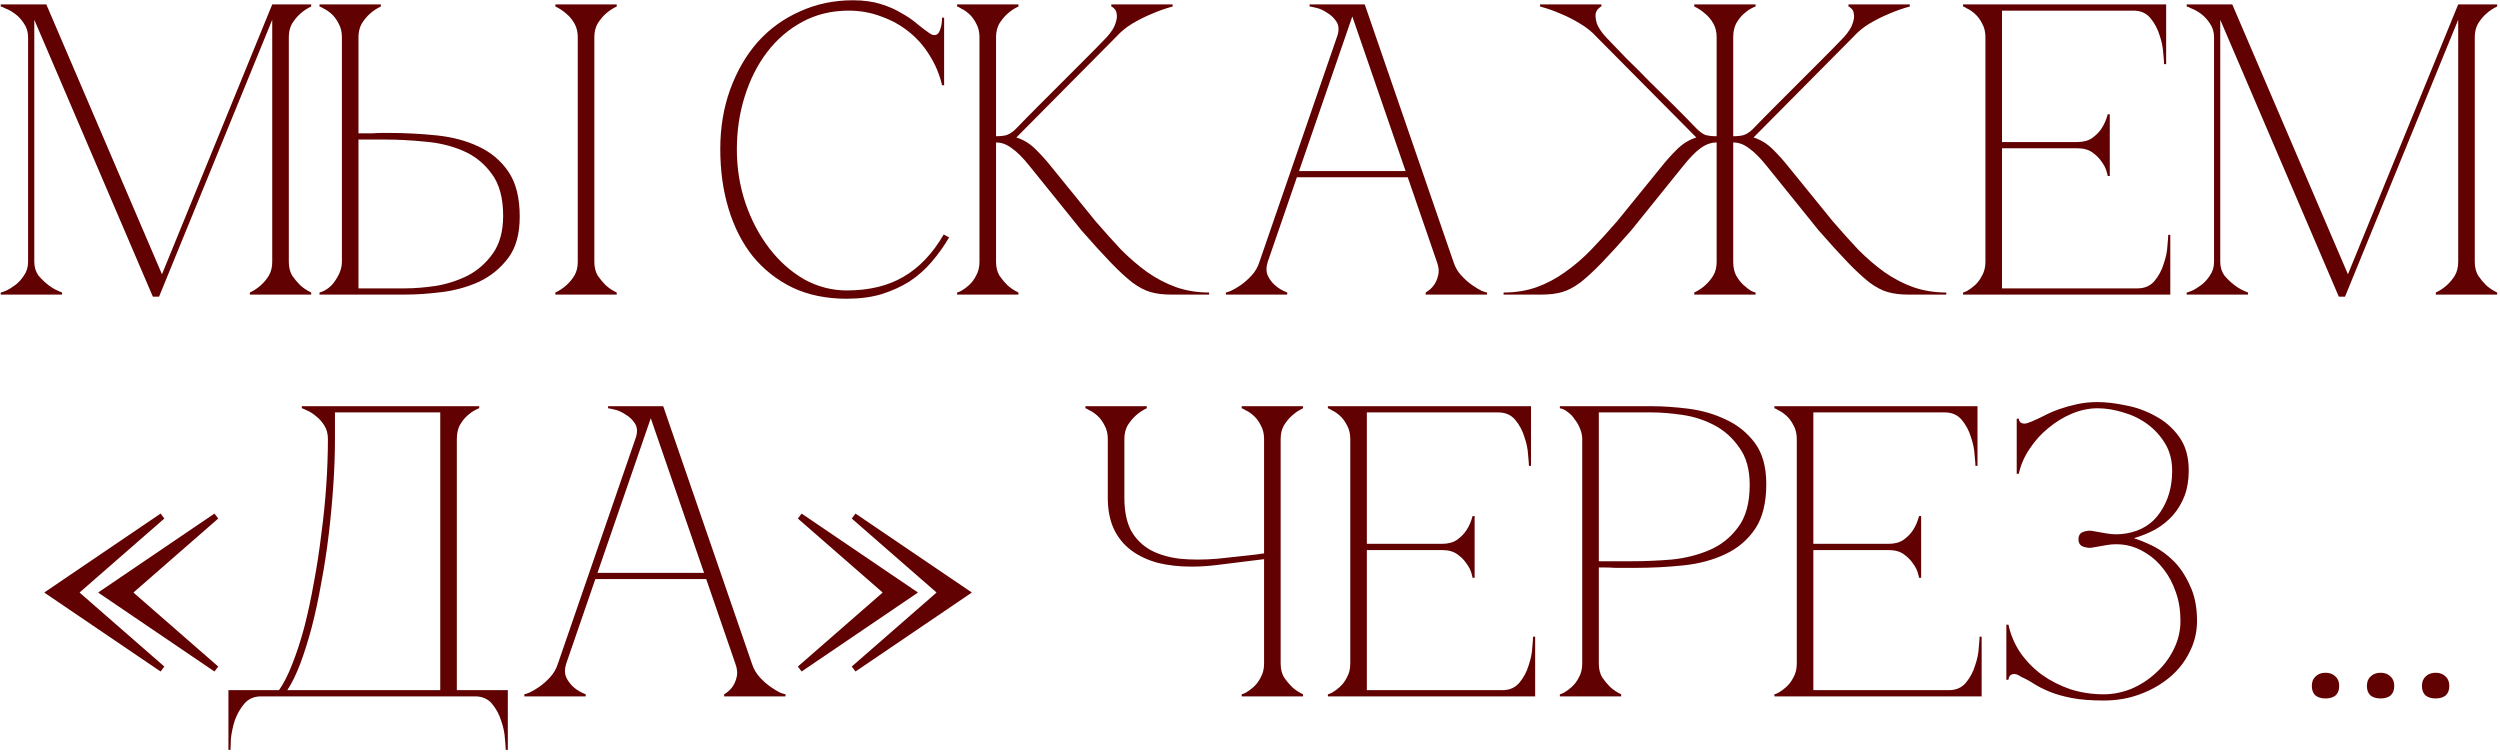 <?xml version="1.0" encoding="UTF-8"?> <svg xmlns="http://www.w3.org/2000/svg" width="392" height="118" viewBox="0 0 392 118" fill="none"><path d="M5.378 41.057C5.378 41.88 5.594 42.595 6.028 43.202C6.504 43.765 7.024 44.263 7.587 44.697C8.194 45.173 8.909 45.563 9.732 45.866V46.191H0.113V45.866C0.199 45.866 0.459 45.78 0.893 45.606C1.369 45.39 1.868 45.087 2.388 44.697C2.908 44.306 3.363 43.808 3.753 43.202C4.186 42.595 4.403 41.88 4.403 41.057V5.828C4.403 5.005 4.186 4.29 3.753 3.683C3.363 3.077 2.908 2.578 2.388 2.188C1.868 1.798 1.369 1.517 0.893 1.343C0.459 1.127 0.199 1.018 0.113 1.018V0.693H7.262L25.397 43.007L42.686 0.693H48.796V1.018C48.146 1.322 47.561 1.712 47.041 2.188C46.608 2.578 46.196 3.077 45.806 3.683C45.459 4.29 45.286 5.005 45.286 5.828V41.057C45.286 41.88 45.459 42.595 45.806 43.202C46.196 43.765 46.608 44.263 47.041 44.697C47.561 45.173 48.146 45.563 48.796 45.866V46.191H39.176V45.866C39.826 45.563 40.411 45.173 40.931 44.697C41.408 44.263 41.819 43.765 42.166 43.202C42.513 42.595 42.686 41.88 42.686 41.057V3.098L24.942 46.516H23.967L5.378 3.098V41.057ZM93.193 41.057C93.193 41.88 93.366 42.595 93.713 43.202C94.103 43.765 94.515 44.263 94.948 44.697C95.468 45.173 96.053 45.563 96.703 45.866V46.191H87.083V45.866C87.733 45.563 88.318 45.173 88.838 44.697C89.315 44.263 89.727 43.765 90.073 43.202C90.42 42.595 90.593 41.88 90.593 41.057V5.828C90.593 5.005 90.42 4.29 90.073 3.683C89.727 3.077 89.315 2.578 88.838 2.188C88.318 1.712 87.733 1.322 87.083 1.018V0.693H96.703V1.018C96.053 1.322 95.468 1.712 94.948 2.188C94.515 2.578 94.103 3.077 93.713 3.683C93.366 4.29 93.193 5.005 93.193 5.828V41.057ZM53.61 5.828C53.61 5.005 53.436 4.29 53.09 3.683C52.786 3.077 52.418 2.578 51.985 2.188C51.551 1.798 51.14 1.517 50.75 1.343C50.403 1.127 50.186 1.018 50.1 1.018V0.693H59.719V1.018C59.069 1.322 58.484 1.712 57.964 2.188C57.531 2.578 57.12 3.077 56.73 3.683C56.383 4.29 56.209 5.005 56.209 5.828V20.907C56.123 20.907 56.296 20.907 56.73 20.907C57.206 20.907 57.748 20.907 58.354 20.907C58.961 20.864 59.524 20.842 60.044 20.842C60.608 20.842 60.889 20.842 60.889 20.842C63.489 20.842 66.024 20.972 68.494 21.232C70.964 21.492 73.152 22.077 75.059 22.987C77.009 23.897 78.569 25.219 79.739 26.952C80.909 28.686 81.493 31.025 81.493 33.972C81.493 36.702 80.887 38.868 79.674 40.472C78.46 42.075 76.944 43.31 75.124 44.176C73.304 45 71.354 45.541 69.274 45.801C67.194 46.061 65.287 46.191 63.554 46.191H50.1V45.866C50.49 45.78 50.901 45.585 51.335 45.281C51.768 44.978 52.136 44.61 52.44 44.176C52.786 43.7 53.068 43.202 53.285 42.682C53.501 42.118 53.61 41.577 53.61 41.057V5.828ZM63.554 45.216C64.984 45.216 66.587 45.087 68.364 44.827C70.141 44.523 71.809 43.981 73.369 43.202C74.929 42.378 76.229 41.23 77.269 39.757C78.352 38.24 78.894 36.269 78.894 33.842C78.894 31.025 78.287 28.816 77.074 27.212C75.904 25.609 74.409 24.417 72.589 23.637C70.769 22.857 68.776 22.381 66.609 22.207C64.442 21.991 62.384 21.882 60.434 21.882H56.209V45.216H63.554ZM115.539 23.442C115.539 26.389 115.994 29.205 116.904 31.892C117.814 34.535 119.049 36.875 120.609 38.912C122.169 40.948 123.989 42.573 126.068 43.786C128.192 44.956 130.423 45.541 132.763 45.541C136.273 45.541 139.241 44.827 141.668 43.397C144.138 41.967 146.239 39.757 147.973 36.767L148.817 37.222C148.038 38.565 147.128 39.843 146.088 41.057C145.091 42.227 143.943 43.245 142.643 44.111C141.343 44.935 139.87 45.606 138.223 46.126C136.62 46.603 134.8 46.841 132.763 46.841C129.557 46.841 126.718 46.256 124.248 45.087C121.779 43.873 119.699 42.227 118.009 40.147C116.362 38.067 115.106 35.597 114.239 32.737C113.372 29.877 112.939 26.757 112.939 23.377C112.939 19.997 113.459 16.878 114.499 14.018C115.539 11.158 116.969 8.688 118.789 6.608C120.652 4.528 122.862 2.925 125.418 1.798C127.975 0.628 130.748 0.043 133.738 0.043C135.385 0.043 136.836 0.238 138.093 0.628C139.35 1.018 140.433 1.495 141.343 2.058C142.296 2.578 143.119 3.142 143.813 3.748C144.506 4.311 145.134 4.788 145.698 5.178C146.001 5.395 146.261 5.503 146.478 5.503C146.911 5.503 147.214 5.243 147.388 4.723C147.604 4.16 147.713 3.51 147.713 2.773H148.038V13.368H147.713C147.323 11.678 146.673 10.118 145.763 8.688C144.896 7.258 143.813 6.023 142.513 4.983C141.213 3.943 139.761 3.142 138.158 2.578C136.555 1.972 134.865 1.668 133.088 1.668C130.402 1.668 127.975 2.253 125.808 3.423C123.642 4.593 121.8 6.175 120.284 8.168C118.767 10.161 117.597 12.479 116.774 15.123C115.951 17.723 115.539 20.496 115.539 23.442ZM159.301 20.192C160.427 19.023 161.619 17.809 162.876 16.553C164.132 15.296 165.367 14.061 166.581 12.848C167.837 11.591 169.05 10.378 170.22 9.208C171.434 7.995 172.539 6.868 173.535 5.828C174.272 5.005 174.727 4.29 174.9 3.683C175.117 3.077 175.182 2.578 175.095 2.188C175.052 1.798 174.922 1.517 174.705 1.343C174.489 1.127 174.337 1.018 174.25 1.018V0.693H183.87V1.018C182.743 1.322 181.638 1.712 180.555 2.188C179.602 2.578 178.605 3.077 177.565 3.683C176.568 4.29 175.702 5.005 174.965 5.828L159.366 21.557C160.492 21.904 161.511 22.532 162.421 23.442C163.331 24.352 164.111 25.219 164.761 26.042L171.78 34.687C173.167 36.29 174.51 37.785 175.81 39.172C177.153 40.515 178.518 41.685 179.905 42.682C181.335 43.678 182.83 44.458 184.39 45.022C185.993 45.585 187.726 45.866 189.59 45.866V46.191H183.61C182.397 46.191 181.335 46.061 180.425 45.801C179.515 45.541 178.562 45.043 177.565 44.306C176.568 43.526 175.442 42.487 174.185 41.187C172.929 39.887 171.39 38.197 169.57 36.117L161.446 26.042C160.406 24.742 159.474 23.811 158.651 23.247C157.871 22.641 157.048 22.337 156.181 22.337V41.057C156.181 41.88 156.354 42.595 156.701 43.202C157.091 43.765 157.503 44.263 157.936 44.697C158.456 45.173 159.041 45.563 159.691 45.866V46.191H150.071V45.866C150.158 45.866 150.375 45.78 150.721 45.606C151.111 45.39 151.523 45.087 151.956 44.697C152.389 44.306 152.758 43.808 153.061 43.202C153.408 42.595 153.581 41.88 153.581 41.057V5.828C153.581 5.005 153.408 4.29 153.061 3.683C152.758 3.077 152.389 2.578 151.956 2.188C151.523 1.798 151.111 1.517 150.721 1.343C150.375 1.127 150.158 1.018 150.071 1.018V0.693H159.691V1.018C159.041 1.322 158.456 1.712 157.936 2.188C157.503 2.578 157.091 3.077 156.701 3.683C156.354 4.29 156.181 5.005 156.181 5.828V21.362C156.874 21.362 157.438 21.297 157.871 21.167C158.348 20.994 158.824 20.669 159.301 20.192ZM211.392 0.693H213.992L227.901 41.057H225.302L211.392 0.693ZM197.483 41.057L211.392 0.693H212.692L198.783 41.057H197.483ZM198.783 41.057C198.523 41.88 198.523 42.595 198.783 43.202C199.043 43.765 199.411 44.263 199.888 44.697C200.408 45.173 201.058 45.563 201.838 45.866V46.191H192.218V45.866C192.305 45.866 192.565 45.78 192.998 45.606C193.475 45.39 193.995 45.087 194.558 44.697C195.121 44.306 195.684 43.808 196.248 43.202C196.811 42.595 197.223 41.88 197.483 41.057H198.783ZM227.901 41.057C228.161 41.88 228.573 42.595 229.136 43.202C229.7 43.808 230.263 44.306 230.826 44.697C231.39 45.087 231.888 45.39 232.321 45.606C232.798 45.78 233.08 45.866 233.166 45.866V46.191H223.547V45.866C224.067 45.563 224.5 45.173 224.847 44.697C225.15 44.263 225.367 43.765 225.497 43.202C225.67 42.595 225.605 41.88 225.302 41.057H227.901ZM203.072 26.822H220.947V27.797H203.072V26.822ZM209.637 5.828C209.984 4.831 209.962 4.03 209.572 3.423C209.182 2.817 208.684 2.34 208.077 1.993C207.514 1.603 206.929 1.343 206.322 1.213C205.759 1.083 205.434 1.018 205.347 1.018V0.693H212.692L209.637 5.828ZM269.17 5.828C269.17 5.005 268.996 4.29 268.65 3.683C268.303 3.077 267.891 2.578 267.415 2.188C266.895 1.712 266.31 1.322 265.66 1.018V0.693H275.279V1.018C275.193 1.018 274.954 1.127 274.564 1.343C274.218 1.517 273.828 1.798 273.395 2.188C272.961 2.578 272.571 3.077 272.225 3.683C271.921 4.29 271.77 5.005 271.77 5.828V21.362C272.463 21.362 273.026 21.297 273.459 21.167C273.936 20.994 274.413 20.669 274.889 20.192C276.016 19.023 277.208 17.809 278.464 16.553C279.721 15.296 280.956 14.061 282.169 12.848C283.426 11.591 284.639 10.378 285.809 9.208C287.022 7.995 288.127 6.868 289.124 5.828C289.86 5.005 290.315 4.29 290.489 3.683C290.705 3.077 290.77 2.578 290.684 2.188C290.64 1.798 290.51 1.517 290.294 1.343C290.077 1.127 289.925 1.018 289.839 1.018V0.693H299.458V1.018C298.332 1.322 297.227 1.712 296.144 2.188C295.19 2.578 294.194 3.077 293.154 3.683C292.157 4.29 291.29 5.005 290.554 5.828L274.954 21.557C276.081 21.904 277.099 22.532 278.009 23.442C278.919 24.352 279.699 25.219 280.349 26.042L287.369 34.687C288.756 36.29 290.099 37.785 291.399 39.172C292.742 40.515 294.107 41.685 295.494 42.682C296.924 43.678 298.418 44.458 299.978 45.022C301.582 45.585 303.315 45.866 305.178 45.866V46.191H299.198C297.985 46.191 296.924 46.061 296.014 45.801C295.104 45.541 294.15 45.043 293.154 44.306C292.157 43.526 291.03 42.487 289.774 41.187C288.517 39.887 286.979 38.197 285.159 36.117L277.034 26.042C275.994 24.742 275.063 23.811 274.239 23.247C273.459 22.641 272.636 22.337 271.77 22.337V41.057C271.77 41.88 271.921 42.595 272.225 43.202C272.571 43.808 272.961 44.306 273.395 44.697C273.828 45.087 274.218 45.39 274.564 45.606C274.954 45.78 275.193 45.866 275.279 45.866V46.191H265.66V45.866C266.31 45.563 266.895 45.173 267.415 44.697C267.891 44.263 268.303 43.765 268.65 43.202C268.996 42.595 269.17 41.88 269.17 41.057V22.337C268.303 22.337 267.458 22.641 266.635 23.247C265.855 23.811 264.945 24.742 263.905 26.042L255.78 36.117C253.96 38.197 252.422 39.887 251.165 41.187C249.909 42.487 248.782 43.526 247.786 44.306C246.789 45.043 245.836 45.541 244.926 45.801C244.016 46.061 242.954 46.191 241.741 46.191H235.761V45.866C237.668 45.866 239.401 45.585 240.961 45.022C242.521 44.458 243.994 43.678 245.381 42.682C246.811 41.685 248.176 40.515 249.475 39.172C250.819 37.785 252.184 36.29 253.57 34.687L260.59 26.042C261.24 25.219 262.02 24.352 262.93 23.442C263.84 22.532 264.858 21.904 265.985 21.557L250.385 5.828C249.649 5.005 248.761 4.29 247.721 3.683C246.724 3.077 245.749 2.578 244.796 2.188C243.712 1.712 242.607 1.322 241.481 1.018V0.693H251.1V1.018C251.014 1.018 250.862 1.127 250.645 1.343C250.429 1.517 250.277 1.798 250.19 2.188C250.147 2.578 250.212 3.077 250.385 3.683C250.602 4.29 251.079 5.005 251.815 5.828C252.812 6.868 253.895 7.995 255.065 9.208C256.279 10.378 257.492 11.591 258.705 12.848C259.962 14.061 261.218 15.296 262.475 16.553C263.732 17.809 264.923 19.023 266.05 20.192C266.526 20.669 266.981 20.994 267.415 21.167C267.891 21.297 268.476 21.362 269.17 21.362V5.828ZM307.804 46.191V45.866C307.891 45.866 308.107 45.78 308.454 45.606C308.844 45.39 309.256 45.087 309.689 44.697C310.122 44.306 310.491 43.808 310.794 43.202C311.141 42.595 311.314 41.88 311.314 41.057V5.828C311.314 5.005 311.141 4.29 310.794 3.683C310.491 3.077 310.122 2.578 309.689 2.188C309.256 1.798 308.844 1.517 308.454 1.343C308.107 1.127 307.891 1.018 307.804 1.018V0.693H339.653V10.053H339.328C339.328 9.793 339.284 9.23 339.198 8.363C339.154 7.453 338.959 6.5 338.613 5.503C338.309 4.506 337.833 3.618 337.183 2.838C336.533 2.058 335.645 1.668 334.518 1.668H313.914V22.272H325.678C326.675 22.272 327.477 22.056 328.083 21.622C328.733 21.146 329.231 20.626 329.578 20.062C329.968 19.456 330.271 18.741 330.488 17.918H330.813V27.602H330.488C330.488 27.515 330.423 27.256 330.293 26.822C330.163 26.346 329.903 25.847 329.513 25.327C329.166 24.807 328.69 24.331 328.083 23.897C327.477 23.464 326.675 23.247 325.678 23.247H313.914V45.216H335.168C336.294 45.216 337.183 44.827 337.833 44.047C338.483 43.267 338.959 42.378 339.263 41.382C339.609 40.385 339.804 39.453 339.848 38.587C339.934 37.677 339.978 37.092 339.978 36.832H340.303V46.191H307.804ZM348.137 41.057C348.137 41.88 348.354 42.595 348.787 43.202C349.263 43.765 349.783 44.263 350.347 44.697C350.953 45.173 351.668 45.563 352.492 45.866V46.191H342.872V45.866C342.959 45.866 343.219 45.78 343.652 45.606C344.129 45.39 344.627 45.087 345.147 44.697C345.667 44.306 346.122 43.808 346.512 43.202C346.945 42.595 347.162 41.88 347.162 41.057V5.828C347.162 5.005 346.945 4.29 346.512 3.683C346.122 3.077 345.667 2.578 345.147 2.188C344.627 1.798 344.129 1.517 343.652 1.343C343.219 1.127 342.959 1.018 342.872 1.018V0.693H350.022L368.156 43.007L385.445 0.693H391.555V1.018C390.905 1.322 390.32 1.712 389.8 2.188C389.367 2.578 388.955 3.077 388.565 3.683C388.219 4.29 388.045 5.005 388.045 5.828V41.057C388.045 41.88 388.219 42.595 388.565 43.202C388.955 43.765 389.367 44.263 389.8 44.697C390.32 45.173 390.905 45.563 391.555 45.866V46.191H381.935V45.866C382.585 45.563 383.17 45.173 383.69 44.697C384.167 44.263 384.579 43.765 384.925 43.202C385.272 42.595 385.445 41.88 385.445 41.057V3.098L367.701 46.516H366.726L348.137 3.098V41.057ZM20.958 92.942L34.217 104.512L33.632 105.292L15.433 92.942V92.877L33.632 80.528L34.217 81.308L20.958 92.877V92.942ZM12.508 92.942L25.767 104.512L25.182 105.292L6.983 92.942V92.877L25.182 80.528L25.767 81.308L12.508 92.877V92.942ZM35.818 117.576V108.216H43.748C44.484 107.176 45.178 105.812 45.828 104.122C46.521 102.388 47.149 100.46 47.713 98.337C48.276 96.17 48.774 93.852 49.208 91.382C49.684 88.869 50.074 86.334 50.377 83.778C50.724 81.221 50.984 78.664 51.157 76.108C51.331 73.551 51.417 71.125 51.417 68.828C51.417 68.005 51.222 67.29 50.833 66.683C50.443 66.076 49.987 65.578 49.468 65.188C48.991 64.798 48.536 64.517 48.103 64.343C47.669 64.127 47.409 64.018 47.323 64.018V63.693H75.141V64.018C75.055 64.018 74.817 64.127 74.427 64.343C74.08 64.517 73.69 64.798 73.257 65.188C72.823 65.578 72.433 66.076 72.087 66.683C71.783 67.29 71.632 68.005 71.632 68.828V108.216H79.626V117.576H79.301C79.301 117.316 79.258 116.731 79.171 115.821C79.128 114.955 78.933 114.023 78.586 113.026C78.283 112.03 77.806 111.141 77.156 110.361C76.506 109.581 75.618 109.191 74.492 109.191H40.953C39.826 109.191 38.938 109.581 38.288 110.361C37.638 111.141 37.14 112.03 36.793 113.026C36.49 114.023 36.295 114.955 36.208 115.821C36.165 116.731 36.143 117.316 36.143 117.576H35.818ZM45.048 108.216H69.032V64.668H52.522V68.828C52.522 71.125 52.436 73.551 52.262 76.108C52.089 78.664 51.851 81.221 51.547 83.778C51.244 86.334 50.854 88.869 50.377 91.382C49.944 93.852 49.446 96.17 48.883 98.337C48.319 100.46 47.713 102.388 47.063 104.122C46.413 105.812 45.741 107.176 45.048 108.216ZM101.392 63.693H103.992L117.901 104.057H115.301L101.392 63.693ZM87.482 104.057L101.392 63.693H102.692L88.782 104.057H87.482ZM88.782 104.057C88.522 104.88 88.522 105.595 88.782 106.202C89.042 106.765 89.411 107.263 89.887 107.696C90.407 108.173 91.057 108.563 91.837 108.866V109.191H82.218V108.866C82.304 108.866 82.564 108.78 82.998 108.606C83.474 108.39 83.994 108.086 84.558 107.696C85.121 107.306 85.684 106.808 86.247 106.202C86.811 105.595 87.222 104.88 87.482 104.057H88.782ZM117.901 104.057C118.161 104.88 118.573 105.595 119.136 106.202C119.699 106.808 120.263 107.306 120.826 107.696C121.389 108.086 121.888 108.39 122.321 108.606C122.798 108.78 123.079 108.866 123.166 108.866V109.191H113.546V108.866C114.066 108.563 114.5 108.173 114.846 107.696C115.15 107.263 115.366 106.765 115.496 106.202C115.67 105.595 115.605 104.88 115.301 104.057H117.901ZM93.072 89.822H110.946V90.797H93.072V89.822ZM99.637 68.828C99.984 67.831 99.962 67.03 99.572 66.423C99.182 65.817 98.683 65.34 98.077 64.993C97.514 64.603 96.929 64.343 96.322 64.213C95.759 64.083 95.434 64.018 95.347 64.018V63.693H102.692L99.637 68.828ZM138.368 92.942V92.877L125.108 81.308L125.693 80.528L143.892 92.877V92.942L125.693 105.292L125.108 104.512L138.368 92.942ZM146.817 92.942V92.877L133.558 81.308L134.143 80.528L152.342 92.877V92.942L134.143 105.292L133.558 104.512L146.817 92.942ZM173.702 78.058V68.828C173.702 68.005 173.529 67.29 173.182 66.683C172.879 66.076 172.511 65.578 172.077 65.188C171.644 64.798 171.232 64.517 170.842 64.343C170.496 64.127 170.279 64.018 170.192 64.018V63.693H179.812V64.018C179.162 64.322 178.577 64.712 178.057 65.188C177.624 65.578 177.212 66.076 176.822 66.683C176.476 67.29 176.302 68.005 176.302 68.828V78.058C176.302 80.138 176.649 81.849 177.342 83.192C178.079 84.492 179.097 85.511 180.397 86.247C181.697 86.941 183.235 87.396 185.012 87.612C186.788 87.786 188.738 87.786 190.862 87.612C191.598 87.526 192.4 87.439 193.267 87.352C194.133 87.266 194.935 87.179 195.671 87.092C196.538 87.006 197.383 86.897 198.206 86.767V68.828C198.206 68.005 198.033 67.29 197.686 66.683C197.383 66.076 197.015 65.578 196.581 65.188C196.148 64.798 195.736 64.517 195.346 64.343C195 64.127 194.783 64.018 194.696 64.018V63.693H204.316V64.018C203.666 64.322 203.081 64.712 202.561 65.188C202.128 65.578 201.716 66.076 201.326 66.683C200.98 67.29 200.806 68.005 200.806 68.828V104.057C200.806 104.88 200.98 105.595 201.326 106.202C201.716 106.765 202.128 107.263 202.561 107.696C203.081 108.173 203.666 108.563 204.316 108.866V109.191H194.696V108.866C194.783 108.866 195 108.78 195.346 108.606C195.736 108.39 196.148 108.086 196.581 107.696C197.015 107.306 197.383 106.808 197.686 106.202C198.033 105.595 198.206 104.88 198.206 104.057V87.677L190.862 88.587C190.168 88.674 189.475 88.739 188.782 88.782C188.132 88.826 187.482 88.847 186.832 88.847C184.925 88.847 183.17 88.652 181.567 88.262C179.964 87.829 178.577 87.179 177.407 86.312C176.237 85.446 175.327 84.341 174.677 82.998C174.027 81.611 173.702 79.964 173.702 78.058ZM208.213 109.191V108.866C208.3 108.866 208.517 108.78 208.863 108.606C209.253 108.39 209.665 108.086 210.098 107.696C210.532 107.306 210.9 106.808 211.203 106.202C211.55 105.595 211.723 104.88 211.723 104.057V68.828C211.723 68.005 211.55 67.29 211.203 66.683C210.9 66.076 210.532 65.578 210.098 65.188C209.665 64.798 209.253 64.517 208.863 64.343C208.517 64.127 208.3 64.018 208.213 64.018V63.693H240.062V73.053H239.737C239.737 72.793 239.694 72.23 239.607 71.363C239.564 70.453 239.369 69.5 239.022 68.503C238.719 67.507 238.242 66.618 237.592 65.838C236.942 65.058 236.054 64.668 234.927 64.668H214.323V85.272H226.088C227.084 85.272 227.886 85.056 228.493 84.622C229.142 84.146 229.641 83.626 229.987 83.062C230.377 82.456 230.681 81.741 230.897 80.918H231.222V90.602H230.897C230.897 90.516 230.832 90.255 230.702 89.822C230.572 89.346 230.312 88.847 229.922 88.327C229.576 87.807 229.099 87.331 228.493 86.897C227.886 86.464 227.084 86.247 226.088 86.247H214.323V108.216H235.577C236.704 108.216 237.592 107.826 238.242 107.046C238.892 106.267 239.369 105.378 239.672 104.382C240.019 103.385 240.214 102.453 240.257 101.587C240.344 100.677 240.387 100.092 240.387 99.832H240.712V109.191H208.213ZM250.694 104.057C250.694 104.88 250.867 105.595 251.214 106.202C251.604 106.765 252.015 107.263 252.449 107.696C252.969 108.173 253.554 108.563 254.204 108.866V109.191H244.584V108.866C244.671 108.866 244.887 108.78 245.234 108.606C245.624 108.39 246.036 108.086 246.469 107.696C246.902 107.306 247.27 106.808 247.574 106.202C247.92 105.595 248.094 104.88 248.094 104.057V68.828C248.094 68.308 247.985 67.788 247.769 67.268C247.552 66.705 247.27 66.207 246.924 65.773C246.621 65.296 246.252 64.907 245.819 64.603C245.386 64.257 244.974 64.062 244.584 64.018V63.693H259.013C260.747 63.693 262.653 63.823 264.733 64.083C266.813 64.343 268.763 64.907 270.583 65.773C272.403 66.597 273.919 67.81 275.133 69.413C276.346 71.016 276.953 73.183 276.953 75.913C276.953 78.859 276.368 81.199 275.198 82.933C274.028 84.666 272.468 85.987 270.518 86.897C268.611 87.807 266.423 88.392 263.953 88.652C261.483 88.912 258.948 89.042 256.348 89.042C256.348 89.042 256.023 89.042 255.373 89.042C254.767 89.042 254.095 89.042 253.359 89.042C252.622 88.999 251.972 88.977 251.409 88.977C250.845 88.977 250.607 88.977 250.694 88.977V104.057ZM250.694 88.002H255.893C257.843 88.002 259.902 87.916 262.068 87.742C264.235 87.526 266.228 87.027 268.048 86.247C269.868 85.467 271.363 84.276 272.533 82.672C273.746 81.069 274.353 78.859 274.353 76.043C274.353 73.616 273.811 71.666 272.728 70.193C271.688 68.676 270.388 67.507 268.828 66.683C267.268 65.86 265.6 65.318 263.823 65.058C262.047 64.798 260.443 64.668 259.013 64.668H250.694V88.002ZM278.225 109.191V108.866C278.312 108.866 278.528 108.78 278.875 108.606C279.265 108.39 279.677 108.086 280.11 107.696C280.543 107.306 280.912 106.808 281.215 106.202C281.562 105.595 281.735 104.88 281.735 104.057V68.828C281.735 68.005 281.562 67.29 281.215 66.683C280.912 66.076 280.543 65.578 280.11 65.188C279.677 64.798 279.265 64.517 278.875 64.343C278.528 64.127 278.312 64.018 278.225 64.018V63.693H310.074V73.053H309.749C309.749 72.793 309.705 72.23 309.619 71.363C309.575 70.453 309.38 69.5 309.034 68.503C308.731 67.507 308.254 66.618 307.604 65.838C306.954 65.058 306.066 64.668 304.939 64.668H284.335V85.272H296.099C297.096 85.272 297.898 85.056 298.504 84.622C299.154 84.146 299.653 83.626 299.999 83.062C300.389 82.456 300.693 81.741 300.909 80.918H301.234V90.602H300.909C300.909 90.516 300.844 90.255 300.714 89.822C300.584 89.346 300.324 88.847 299.934 88.327C299.588 87.807 299.111 87.331 298.504 86.897C297.898 86.464 297.096 86.247 296.099 86.247H284.335V108.216H305.589C306.716 108.216 307.604 107.826 308.254 107.046C308.904 106.267 309.38 105.378 309.684 104.382C310.03 103.385 310.225 102.453 310.269 101.587C310.355 100.677 310.399 100.092 310.399 99.832H310.724V109.191H278.225ZM333.38 85.467C332.34 85.294 331.322 85.294 330.325 85.467C329.372 85.641 328.635 85.771 328.115 85.857C327.682 85.944 327.205 85.901 326.685 85.727C326.165 85.554 325.905 85.164 325.905 84.557C325.905 83.951 326.165 83.561 326.685 83.388C327.205 83.214 327.682 83.171 328.115 83.257C328.635 83.344 329.372 83.474 330.325 83.647C331.322 83.821 332.34 83.821 333.38 83.647C335.72 83.257 337.496 82.153 338.71 80.333C339.966 78.513 340.595 76.346 340.595 73.833C340.595 72.186 340.226 70.756 339.49 69.543C338.753 68.33 337.821 67.311 336.695 66.488C335.568 65.665 334.312 65.058 332.925 64.668C331.538 64.235 330.195 64.018 328.895 64.018C327.552 64.018 326.209 64.3 324.865 64.863C323.522 65.427 322.287 66.185 321.16 67.138C320.034 68.048 319.059 69.131 318.236 70.388C317.412 71.601 316.849 72.901 316.546 74.288H316.221V65.643H316.546C316.546 65.817 316.611 65.99 316.741 66.163C316.914 66.337 317.152 66.423 317.456 66.423C317.672 66.423 318.041 66.315 318.561 66.098C319.167 65.838 319.817 65.535 320.51 65.188C321.247 64.798 322.049 64.452 322.915 64.148C323.782 63.845 324.714 63.585 325.71 63.368C326.707 63.152 327.768 63.043 328.895 63.043C330.195 63.043 331.668 63.217 333.315 63.563C334.962 63.867 336.521 64.43 337.995 65.253C339.468 66.033 340.703 67.117 341.7 68.503C342.696 69.89 343.195 71.645 343.195 73.768C343.195 75.241 342.978 76.563 342.545 77.733C342.111 78.859 341.505 79.878 340.725 80.788C339.945 81.654 339.035 82.391 337.995 82.998C336.955 83.561 335.85 84.016 334.68 84.362V84.427C335.547 84.687 336.543 85.099 337.67 85.662C338.796 86.226 339.858 87.006 340.855 88.002C341.851 88.999 342.696 90.277 343.39 91.837C344.126 93.354 344.494 95.195 344.494 97.362C344.494 99.095 344.104 100.72 343.325 102.237C342.588 103.753 341.548 105.075 340.205 106.202C338.861 107.328 337.301 108.216 335.525 108.866C333.792 109.516 331.907 109.841 329.87 109.841C327.877 109.841 326.209 109.711 324.865 109.451C323.522 109.191 322.374 108.866 321.42 108.476C320.467 108.086 319.644 107.675 318.951 107.241C318.301 106.808 317.629 106.44 316.936 106.137C316.502 105.833 316.134 105.682 315.831 105.682C315.527 105.682 315.289 105.79 315.116 106.007C314.986 106.223 314.921 106.418 314.921 106.592H314.596V97.947H314.921C315.267 99.55 315.896 101.023 316.806 102.367C317.759 103.71 318.886 104.858 320.185 105.812C321.529 106.765 323.024 107.523 324.67 108.086C326.317 108.606 328.05 108.866 329.87 108.866C331.3 108.866 332.73 108.585 334.16 108.021C335.59 107.415 336.868 106.592 337.995 105.552C339.165 104.512 340.096 103.298 340.79 101.912C341.526 100.482 341.895 98.965 341.895 97.362C341.895 95.715 341.656 94.22 341.18 92.877C340.703 91.49 340.075 90.299 339.295 89.302C338.515 88.262 337.605 87.417 336.565 86.767C335.568 86.117 334.507 85.684 333.38 85.467ZM362.496 107.566C362.496 106.916 362.691 106.418 363.081 106.072C363.471 105.682 363.991 105.487 364.641 105.487C365.291 105.487 365.811 105.682 366.201 106.072C366.591 106.418 366.786 106.916 366.786 107.566C366.786 108.216 366.591 108.715 366.201 109.061C365.811 109.365 365.291 109.516 364.641 109.516C363.991 109.516 363.471 109.365 363.081 109.061C362.691 108.715 362.496 108.216 362.496 107.566ZM371.129 107.566C371.129 106.916 371.324 106.418 371.714 106.072C372.104 105.682 372.624 105.487 373.274 105.487C373.924 105.487 374.444 105.682 374.833 106.072C375.223 106.418 375.418 106.916 375.418 107.566C375.418 108.216 375.223 108.715 374.833 109.061C374.444 109.365 373.924 109.516 373.274 109.516C372.624 109.516 372.104 109.365 371.714 109.061C371.324 108.715 371.129 108.216 371.129 107.566ZM379.761 107.566C379.761 106.916 379.956 106.418 380.346 106.072C380.736 105.682 381.256 105.487 381.906 105.487C382.556 105.487 383.076 105.682 383.466 106.072C383.856 106.418 384.051 106.916 384.051 107.566C384.051 108.216 383.856 108.715 383.466 109.061C383.076 109.365 382.556 109.516 381.906 109.516C381.256 109.516 380.736 109.365 380.346 109.061C379.956 108.715 379.761 108.216 379.761 107.566Z" fill="#610102"></path></svg> 